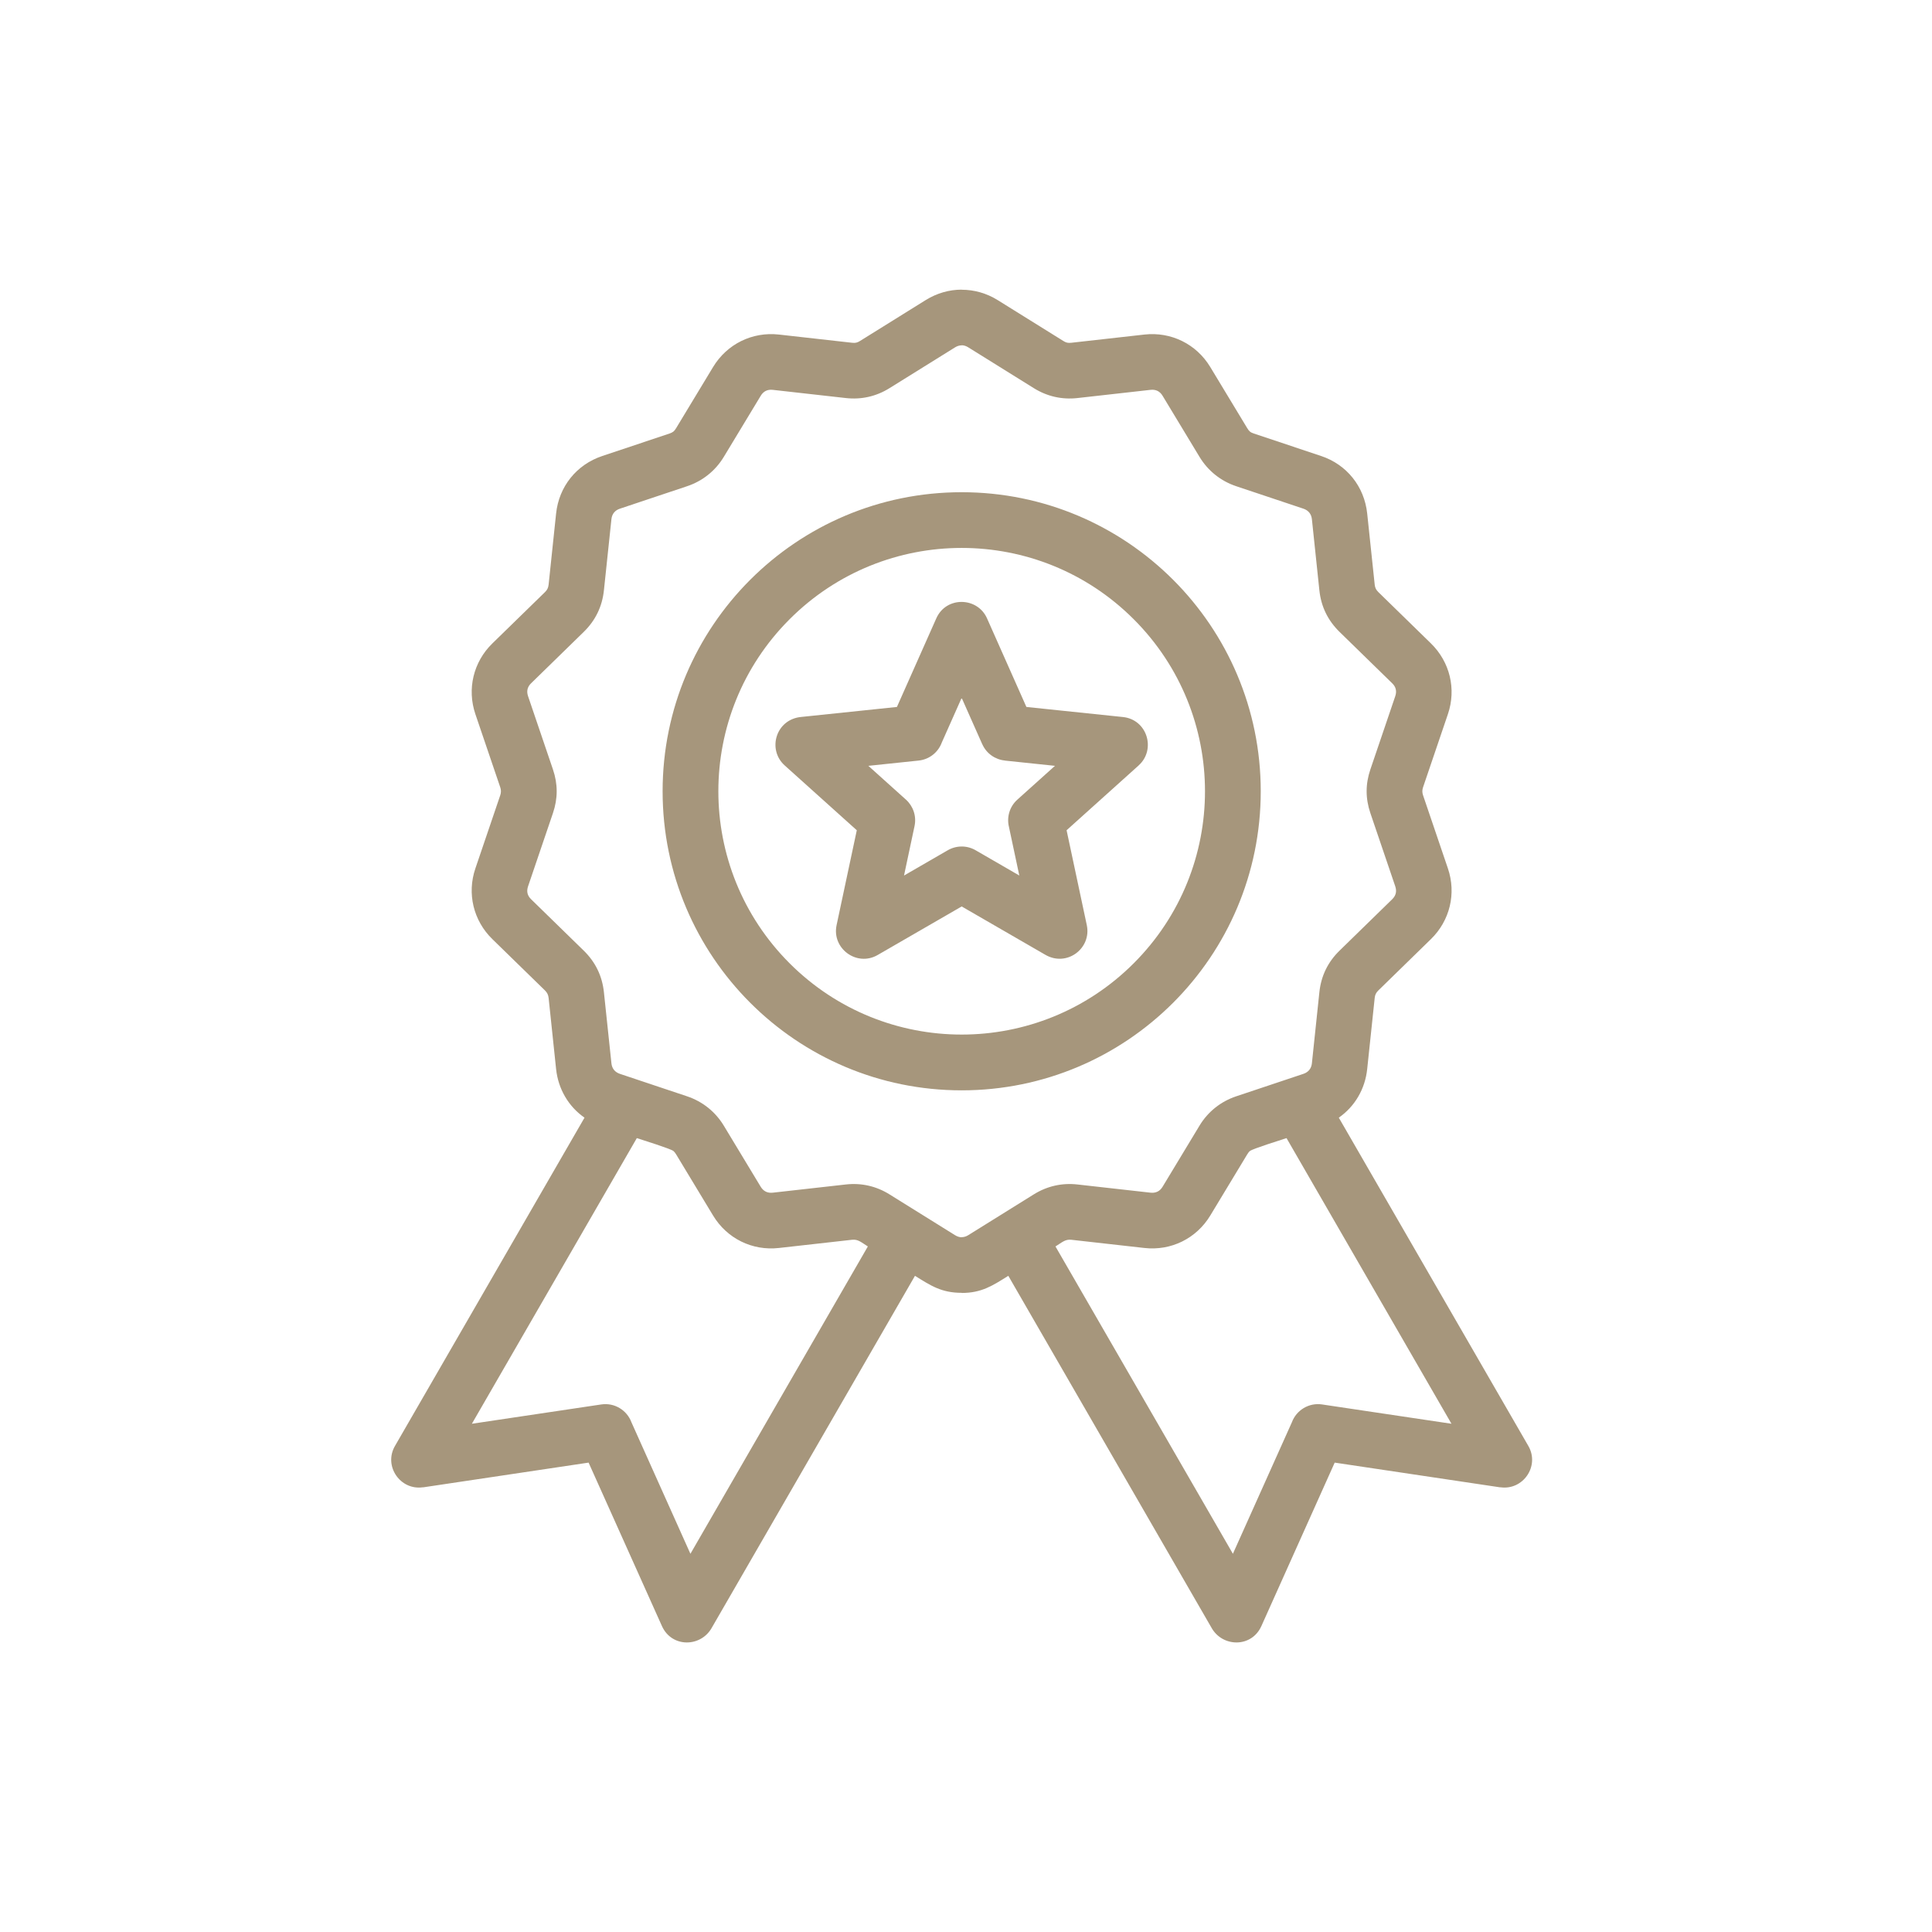 <svg xmlns="http://www.w3.org/2000/svg" fill="none" viewBox="0 0 61 61" height="61" width="61">
                        <path fill="#A6967C" d="M32.644 12.257L30.572 10.967C30.501 10.922 30.429 10.901 30.363 10.901V10.904C30.294 10.904 30.222 10.925 30.155 10.967L28.082 12.257C27.666 12.516 27.196 12.623 26.708 12.568L24.4 12.309C24.234 12.29 24.105 12.353 24.019 12.496L22.853 14.425C22.588 14.864 22.182 15.189 21.693 15.352L19.572 16.061C19.416 16.112 19.322 16.229 19.305 16.391L19.068 18.636C19.014 19.151 18.8 19.591 18.43 19.952L16.769 21.573C16.65 21.689 16.619 21.824 16.673 21.982L17.458 24.292C17.616 24.757 17.616 25.208 17.458 25.674L16.673 27.984C16.619 28.142 16.649 28.276 16.769 28.393L18.43 30.014C18.8 30.375 19.014 30.815 19.068 31.33L19.305 33.574C19.322 33.737 19.416 33.853 19.572 33.905L21.692 34.614C22.181 34.777 22.587 35.102 22.852 35.54L24.018 37.47C24.105 37.613 24.233 37.675 24.4 37.657L26.707 37.398C27.195 37.343 27.666 37.45 28.082 37.709L30.154 38.999C30.225 39.043 30.297 39.065 30.363 39.065V39.062C30.432 39.062 30.504 39.041 30.571 38.999L32.643 37.709C33.06 37.45 33.53 37.343 34.018 37.398L36.326 37.657C36.492 37.675 36.621 37.613 36.707 37.47L37.873 35.54C38.138 35.101 38.544 34.777 39.033 34.614L41.154 33.905C41.309 33.853 41.404 33.737 41.421 33.574L41.657 31.33C41.711 30.815 41.925 30.374 42.295 30.014L43.956 28.393C44.076 28.276 44.106 28.142 44.053 27.984L43.268 25.674C43.11 25.208 43.11 24.757 43.268 24.292L44.053 21.982C44.106 21.824 44.076 21.689 43.956 21.573L42.295 19.952C41.925 19.591 41.711 19.151 41.657 18.636L41.421 16.391C41.404 16.229 41.309 16.113 41.154 16.061L39.033 15.352C38.544 15.189 38.138 14.864 37.873 14.425L36.707 12.496C36.621 12.353 36.492 12.29 36.326 12.309L34.018 12.568C33.531 12.623 33.06 12.516 32.644 12.257ZM35.795 19.551C38.796 22.551 38.796 27.415 35.795 30.415C32.795 33.415 27.931 33.415 24.931 30.415C21.931 27.415 21.931 22.55 24.931 19.551C27.931 16.55 32.796 16.55 35.795 19.551ZM30.363 15.541C35.578 15.541 39.806 19.768 39.806 24.983C39.806 30.198 35.578 34.426 30.363 34.426C25.148 34.426 20.921 30.198 20.921 24.983C20.921 19.768 25.148 15.541 30.363 15.541ZM31.013 23.495C31.145 23.793 31.422 23.981 31.724 24.012V24.014L33.309 24.18L32.122 25.247C31.873 25.47 31.782 25.803 31.856 26.107L32.183 27.643L30.803 26.845C30.517 26.68 30.178 26.694 29.913 26.852L28.543 27.644L28.875 26.082C28.943 25.764 28.829 25.45 28.604 25.247L27.417 24.18L29.001 24.014C29.348 23.979 29.626 23.747 29.737 23.441L30.363 22.034L31.012 23.495L31.013 23.495ZM31.164 19.524L32.407 22.321L35.455 22.639C36.225 22.719 36.505 23.668 35.953 24.165V24.166L33.676 26.214L34.314 29.21C34.47 29.946 33.676 30.55 32.989 30.137L30.364 28.62L27.712 30.152C27.052 30.534 26.257 29.947 26.414 29.21L27.052 26.214L24.774 24.166C24.218 23.665 24.495 22.701 25.312 22.635L28.319 22.321L29.562 19.524C29.876 18.817 30.865 18.847 31.164 19.524ZM20.107 35.934C20.278 35.991 21.173 36.269 21.262 36.341C21.289 36.362 21.317 36.398 21.348 36.448L22.514 38.378C22.953 39.104 23.75 39.498 24.593 39.403L26.901 39.144C27.094 39.122 27.193 39.225 27.401 39.355L21.799 49.059L19.937 44.907C19.796 44.526 19.404 44.281 18.986 44.343L14.899 44.953L20.107 35.934ZM33.325 39.355C33.534 39.225 33.633 39.122 33.826 39.144L36.133 39.403C36.976 39.498 37.774 39.104 38.213 38.378L39.379 36.448C39.409 36.398 39.437 36.362 39.465 36.341C39.554 36.269 40.448 35.991 40.62 35.934L45.828 44.953L41.741 44.343C41.323 44.281 40.93 44.526 40.789 44.907L38.927 49.058L33.325 39.355ZM42.271 35.289L48.256 45.655C48.622 46.291 48.086 47.064 47.369 46.958V46.961L42.141 46.18L39.827 51.339C39.517 52.032 38.591 52.014 38.247 51.386L31.836 40.282C31.34 40.591 30.997 40.823 30.363 40.823V40.819C29.723 40.819 29.385 40.591 28.889 40.282L22.478 51.386C22.135 52.014 21.209 52.032 20.899 51.339L18.584 46.18L13.357 46.961V46.958C12.639 47.064 12.104 46.29 12.47 45.655L18.455 35.289C17.948 34.936 17.625 34.383 17.558 33.754L17.322 31.51C17.311 31.41 17.278 31.343 17.207 31.272L15.545 29.651C14.947 29.068 14.74 28.212 15.009 27.421L15.794 25.111C15.824 25.023 15.824 24.944 15.794 24.856L15.009 22.546C14.741 21.755 14.947 20.899 15.545 20.316L17.207 18.695C17.279 18.625 17.311 18.557 17.322 18.457L17.558 16.213C17.648 15.362 18.203 14.669 19.015 14.398L21.136 13.689C21.19 13.671 21.232 13.65 21.262 13.626C21.289 13.605 21.317 13.569 21.348 13.518L22.514 11.589C22.953 10.863 23.75 10.469 24.593 10.563L26.901 10.822C27.006 10.834 27.065 10.821 27.155 10.765L29.227 9.475C29.581 9.255 29.971 9.145 30.363 9.145V9.148C30.759 9.148 31.149 9.257 31.5 9.475L33.572 10.765C33.661 10.821 33.72 10.834 33.826 10.822L36.133 10.563C36.976 10.469 37.774 10.862 38.213 11.589L39.379 13.518C39.438 13.617 39.482 13.653 39.59 13.689L41.711 14.397C42.523 14.668 43.077 15.362 43.167 16.213L43.404 18.457C43.414 18.556 43.447 18.624 43.519 18.694L45.18 20.315C45.778 20.899 45.985 21.755 45.716 22.546L44.931 24.856C44.901 24.944 44.901 25.023 44.931 25.11L45.716 27.421C45.985 28.211 45.778 29.068 45.18 29.651L43.519 31.272C43.447 31.342 43.414 31.41 43.404 31.509L43.167 33.753C43.101 34.383 42.778 34.935 42.27 35.289L42.271 35.289Z" clip-rule="evenodd" fill-rule="evenodd"></path>
                    </svg>